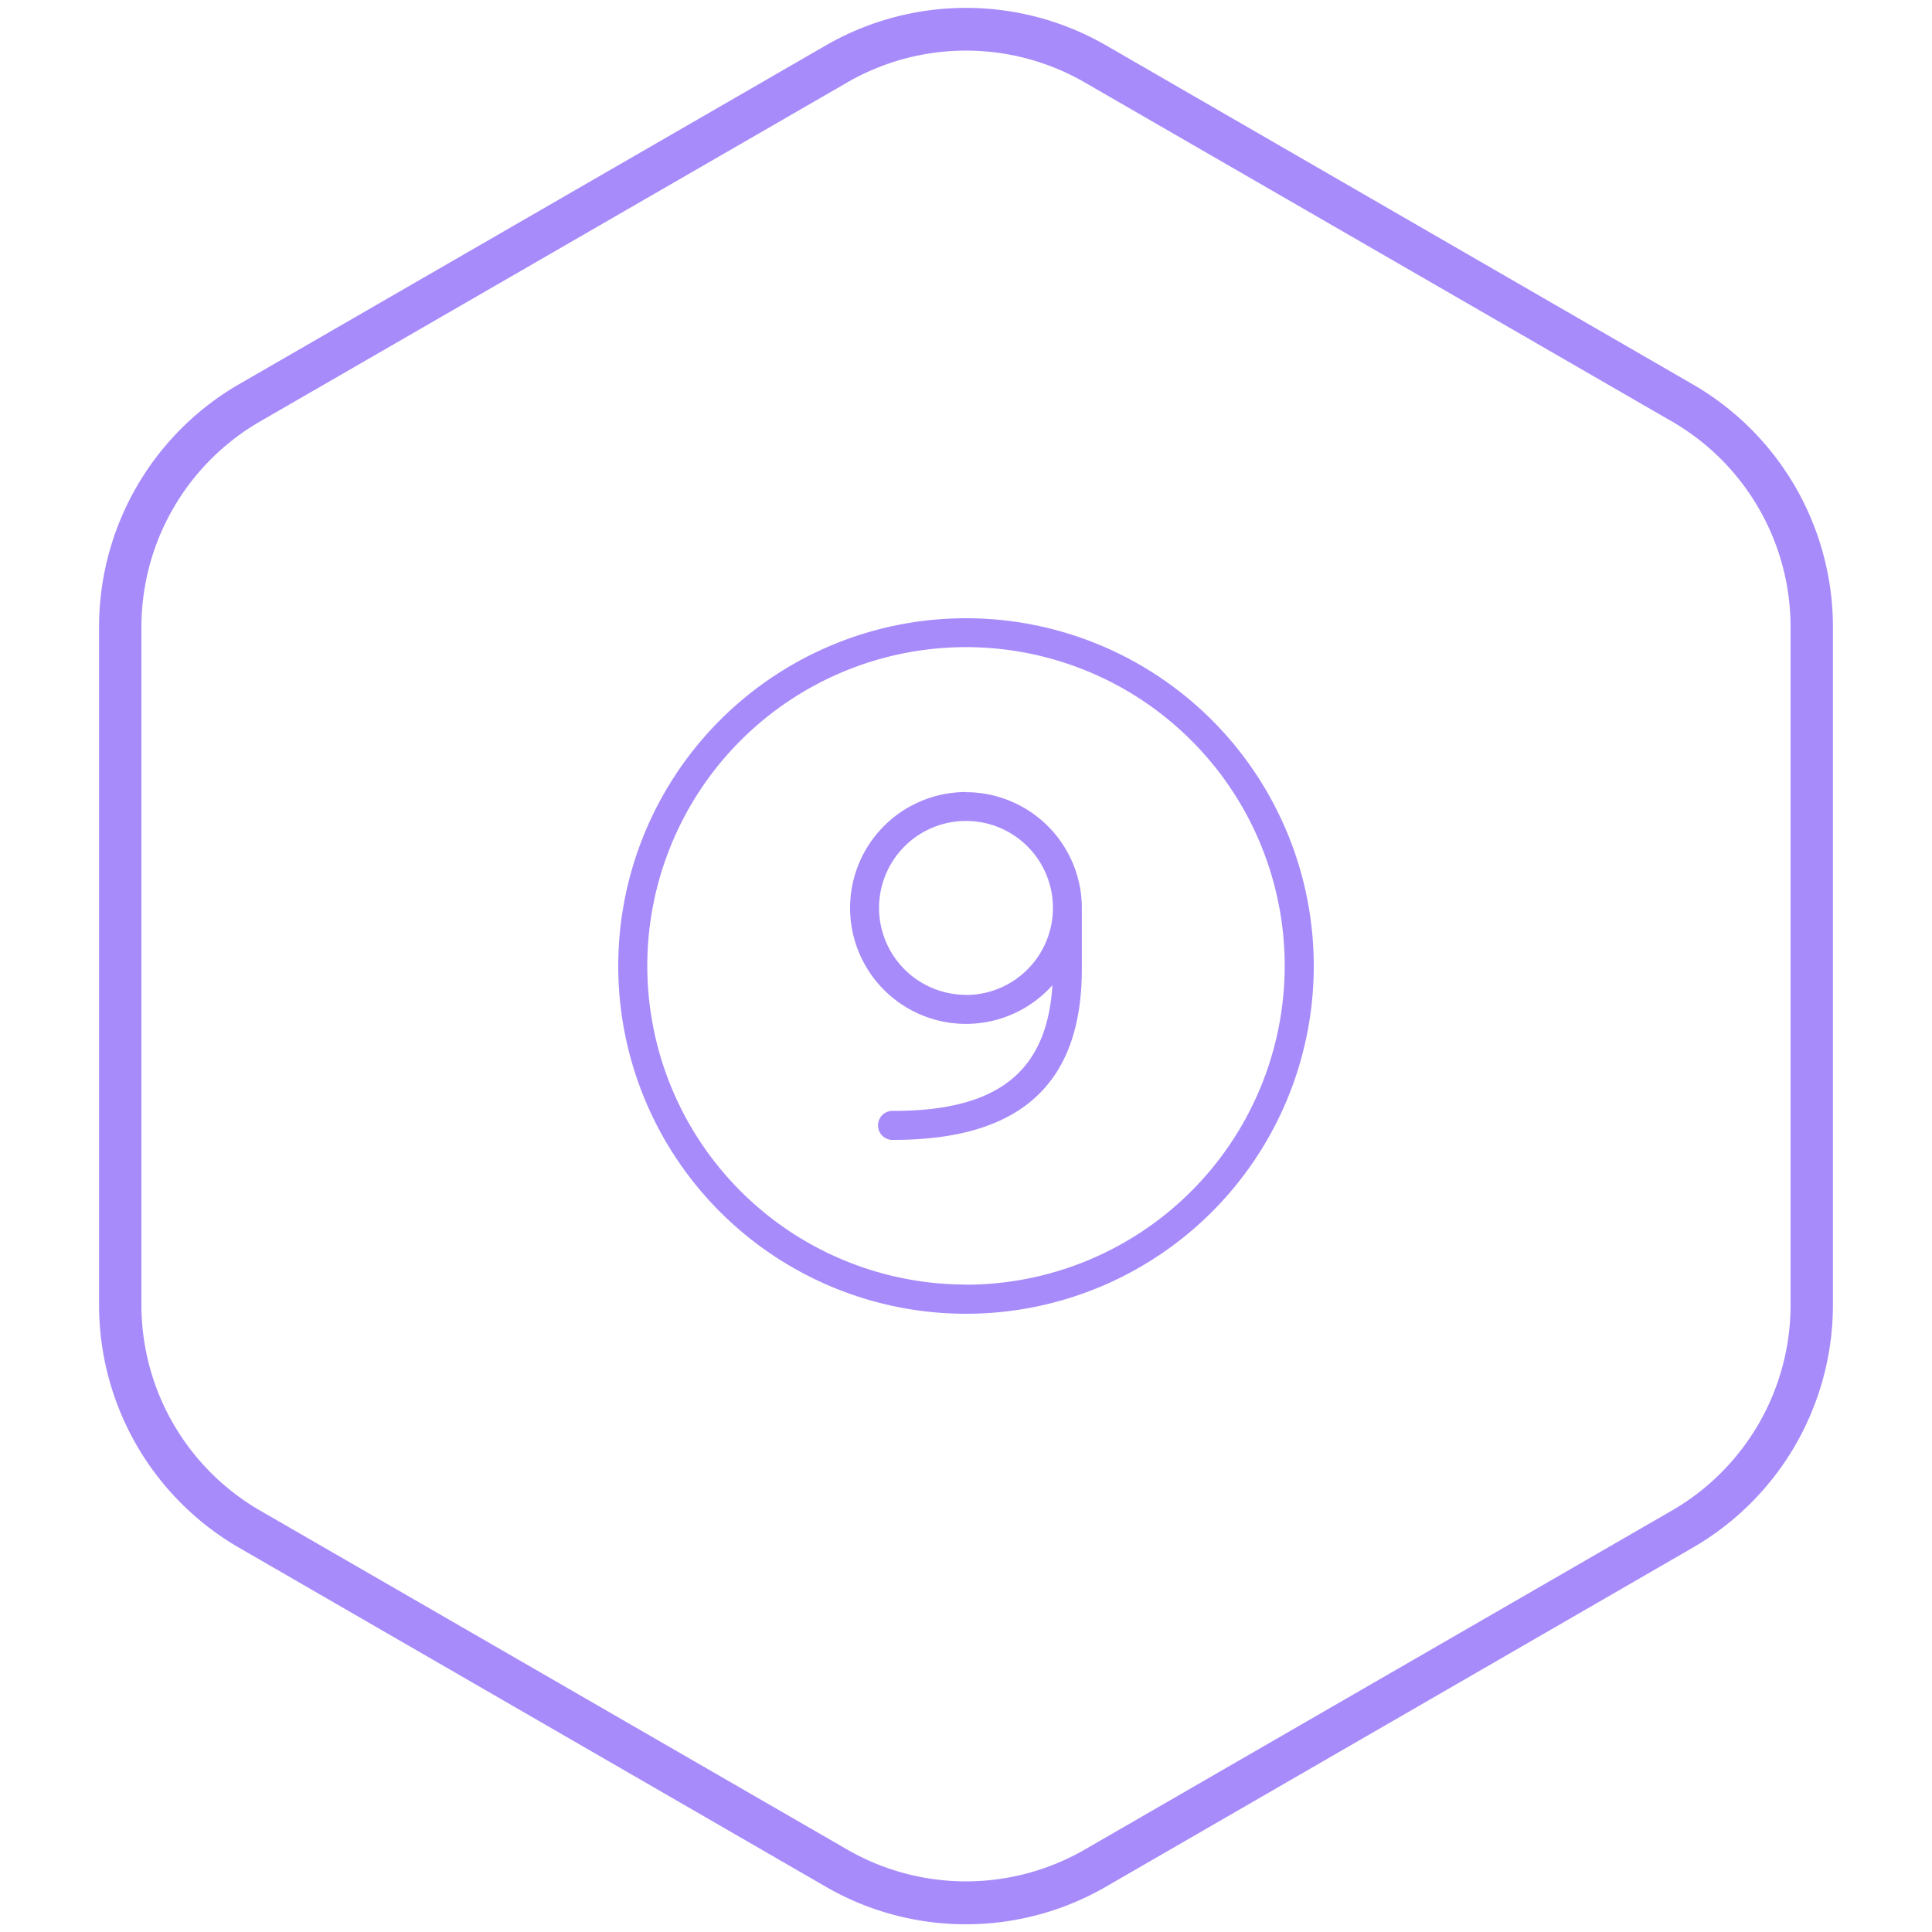 <svg xmlns="http://www.w3.org/2000/svg" viewBox="0 0 250 250"><path d="M125,249a36.17,36.17,0,0,1-18.09-4.83l-76-43.91a36.28,36.28,0,0,1-18.09-31.33V81.09A36.28,36.28,0,0,1,30.86,49.76L106.91,5.85a36.29,36.29,0,0,1,36.18,0l76,43.91a36.28,36.28,0,0,1,18.09,31.33v87.82a36.28,36.28,0,0,1-18.09,31.33l-76,43.91A36.17,36.17,0,0,1,125,249ZM125,6.55a30.69,30.69,0,0,0-15.32,4.09L33.63,54.55A30.73,30.73,0,0,0,18.3,81.09v87.82a30.73,30.73,0,0,0,15.33,26.54l76.05,43.91a30.75,30.75,0,0,0,30.64,0l76.05-43.91a30.73,30.73,0,0,0,15.33-26.54V81.09a30.73,30.73,0,0,0-15.33-26.54L140.32,10.64A30.69,30.69,0,0,0,125,6.55Z" fill="#a78bfa"/><path d="M125,80a45,45,0,1,0,45,45A45,45,0,0,0,125,80Zm0,86.22A41.24,41.24,0,1,1,166.24,125,41.29,41.29,0,0,1,125,166.24Zm0-63.73a15,15,0,1,0,11.18,25c-.69,11.23-7.11,16.26-20.55,16.26a1.88,1.88,0,1,0,0,3.75c16.4,0,24.36-7.23,24.36-22.12V117.5A15,15,0,0,0,125,102.51Zm0,26.24a11.25,11.25,0,1,1,11.25-11.25A11.27,11.27,0,0,1,125,128.75Z" fill="#a78bfa"/></svg>